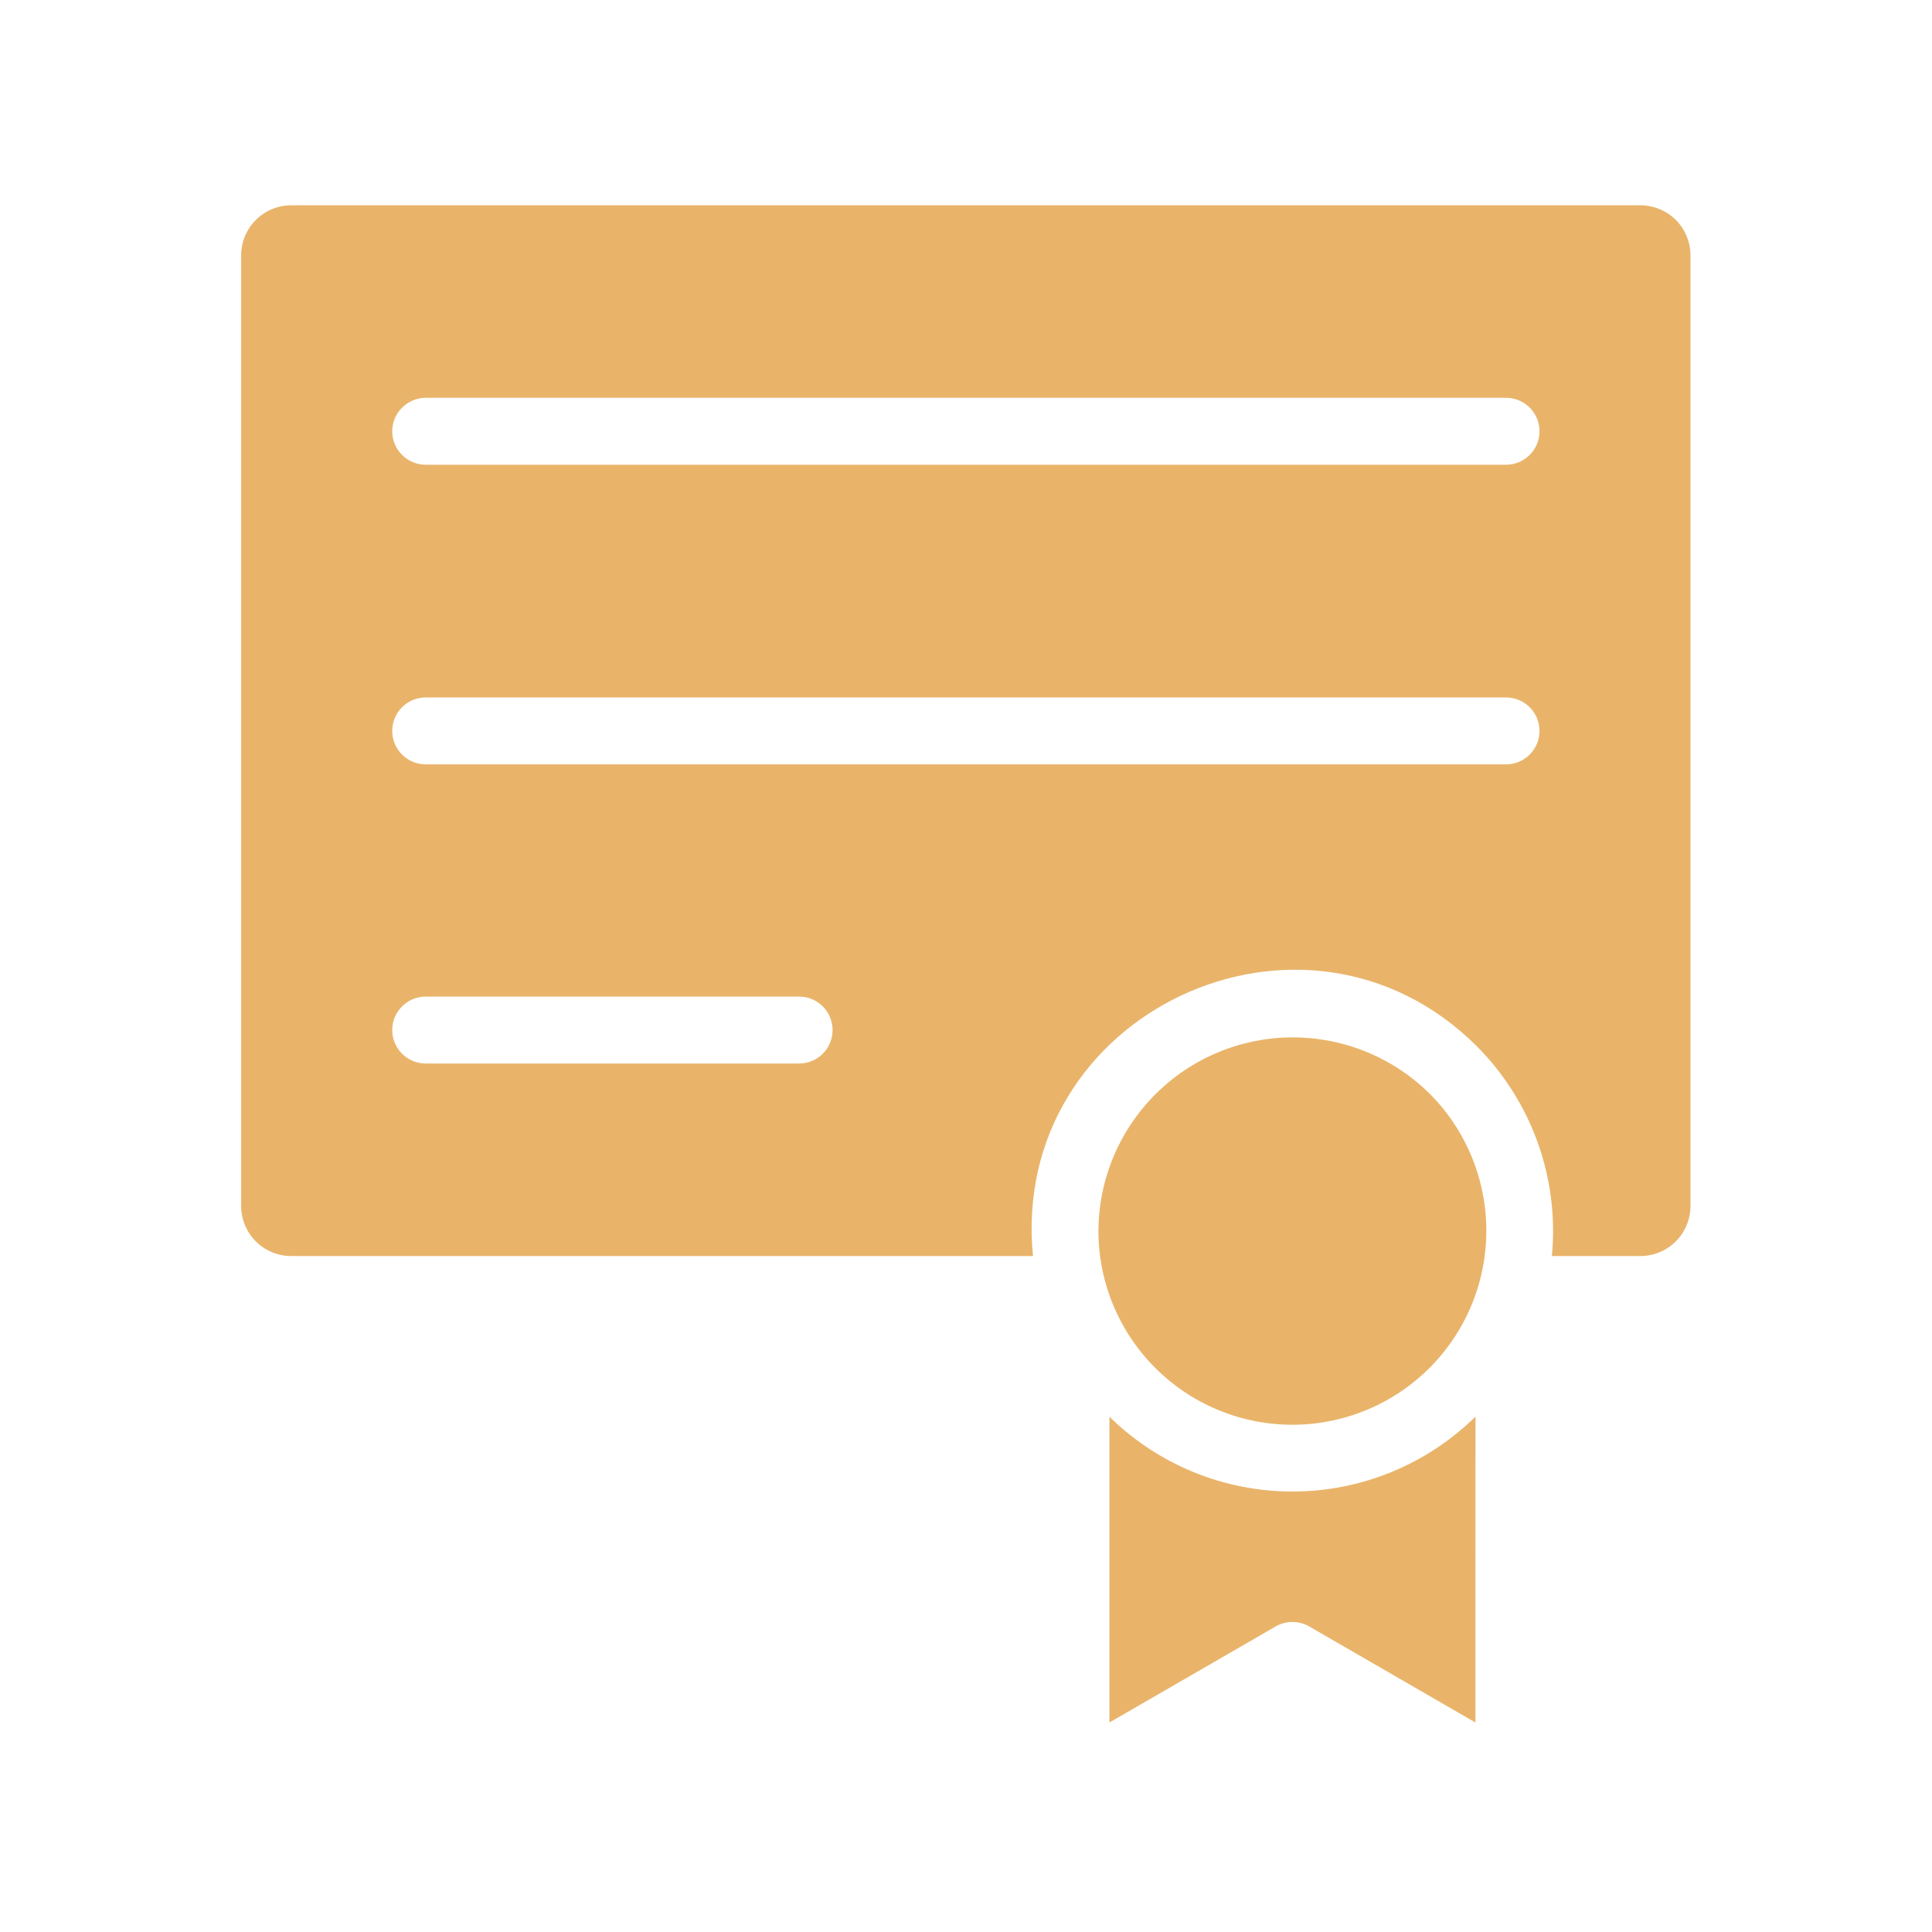 <svg width="64" height="64" viewBox="0 0 64 64" fill="none" xmlns="http://www.w3.org/2000/svg">
<path d="M54.338 6.8H9.65C9.209 6.8 8.786 6.974 8.474 7.286C8.162 7.598 7.988 8.021 7.988 8.462V39.948V39.946C7.988 40.389 8.162 40.81 8.474 41.122C8.786 41.434 9.209 41.608 9.65 41.608H34.219C33.427 33.552 43.209 28.961 48.924 34.661C50.745 36.491 51.655 39.039 51.408 41.608H54.338C54.778 41.608 55.202 41.434 55.514 41.122C55.825 40.81 56 40.389 56 39.948V8.462C56 8.021 55.825 7.598 55.514 7.286C55.202 6.974 54.778 6.8 54.338 6.8ZM26.477 35.23H14.097C13.489 35.228 12.993 34.733 12.993 34.122C12.993 33.511 13.489 33.016 14.097 33.014H26.477C27.087 33.016 27.58 33.511 27.58 34.122C27.58 34.733 27.087 35.228 26.477 35.23ZM49.905 25.32H14.097C13.486 25.318 12.993 24.822 12.993 24.212C12.993 23.601 13.486 23.106 14.097 23.104H49.905C50.511 23.112 50.998 23.607 50.998 24.212C50.998 24.818 50.511 25.311 49.905 25.32ZM49.905 15.395H14.097C13.489 15.393 12.993 14.897 12.993 14.287C12.993 13.678 13.489 13.183 14.097 13.178H49.905C50.511 13.187 50.998 13.682 50.998 14.287C50.998 14.893 50.511 15.386 49.905 15.395ZM47.357 36.227C48.873 37.745 49.532 39.92 49.113 42.025C48.694 44.131 47.252 45.886 45.271 46.707C43.288 47.529 41.026 47.307 39.242 46.113C37.458 44.92 36.386 42.918 36.386 40.771C36.4 38.178 37.966 35.846 40.361 34.855C42.756 33.862 45.514 34.404 47.357 36.227ZM48.877 46.929L48.875 57.06L43.367 53.877C43.025 53.681 42.601 53.681 42.259 53.877L36.751 57.06V46.929C38.367 48.519 40.544 49.409 42.813 49.409C45.081 49.409 47.258 48.519 48.875 46.929H48.877Z" fill="#E9B46A"/>
</svg>
